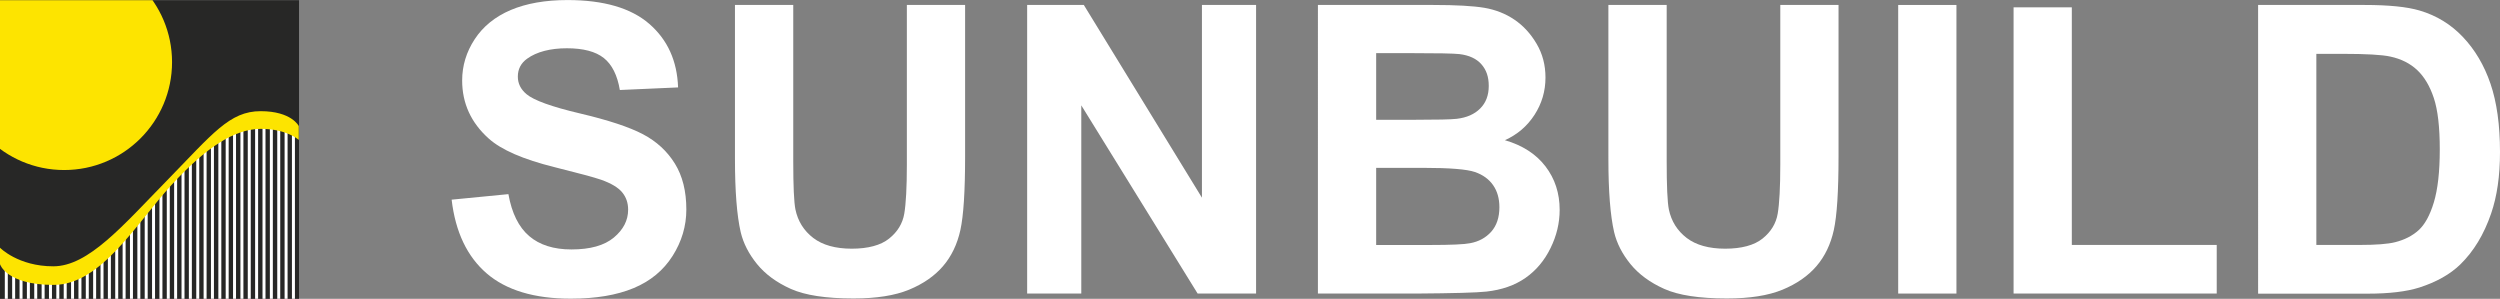 <?xml version="1.0" encoding="UTF-8"?><svg id="Layer_1" xmlns="http://www.w3.org/2000/svg" xmlns:xlink="http://www.w3.org/1999/xlink" viewBox="0 0 493.6 58.99"><rect x="0" y="0" width="493.6" height="58.99" fill="#808080" stroke="none"/><defs><style>.cls-1{fill:none;}.cls-1,.cls-2,.cls-3,.cls-4{stroke-width:0px;}.cls-2{fill:#fde400;}.cls-3{fill:#fff;}.cls-4{fill:#272726;}.cls-5{clip-path:url(#clippath);}</style><clipPath id="clippath"><rect class="cls-1" y=".04" width="59.04" height="58.95"/></clipPath></defs><rect class="cls-4" y=".04" width="59.04" height="58.95"/><g class="cls-5"><path class="cls-2" d="M33.97,12.27c0,11.76-9.53,21.3-21.3,21.3S-8.62,24.03-8.62,12.27.92-9.02,12.68-9.02,33.97.51,33.97,12.27"/></g><rect class="cls-3" x=".95" y="50.78" width=".59" height="8.38"/><rect class="cls-3" x="2.4" y="51.37" width=".59" height="7.79"/><rect class="cls-3" x="3.86" y="53.19" width=".59" height="5.97"/><rect class="cls-3" x="5.31" y="53.81" width=".59" height="5.35"/><rect class="cls-3" x="6.76" y="53.39" width=".59" height="5.76"/><rect class="cls-3" x="8.22" y="53.81" width=".59" height="5.35"/><rect class="cls-3" x="9.67" y="53.81" width=".59" height="5.35"/><rect class="cls-3" x="11.12" y="53.81" width=".59" height="5.35"/><rect class="cls-3" x="12.58" y="53.39" width=".59" height="5.76"/><rect class="cls-3" x="14.03" y="53.19" width=".59" height="5.97"/><rect class="cls-3" x="15.49" y="52.87" width=".59" height="6.28"/><rect class="cls-3" x="16.94" y="51.37" width=".59" height="7.79"/><rect class="cls-3" x="18.39" y="50.78" width=".59" height="8.38"/><rect class="cls-3" x="19.85" y="50.01" width=".59" height="9.15"/><rect class="cls-3" x="21.3" y="48.67" width=".59" height="10.49"/><rect class="cls-3" x="22.75" y="47.27" width=".59" height="11.89"/><rect class="cls-3" x="24.21" y="45.81" width=".59" height="13.34"/><rect class="cls-3" x="25.66" y="44.72" width=".59" height="14.43"/><rect class="cls-3" x="27.12" y="42.54" width=".59" height="16.61"/><rect class="cls-3" x="28.57" y="40.73" width=".59" height="18.43"/><rect class="cls-3" x="30.02" y="39.48" width=".59" height="19.68"/><rect class="cls-3" x="31.48" y="37.61" width=".59" height="21.55"/><rect class="cls-3" x="32.93" y="36.52" width=".59" height="22.64"/><rect class="cls-3" x="34.38" y="34.65" width=".59" height="24.51"/><rect class="cls-3" x="35.84" y="33.3" width=".59" height="25.85"/><rect class="cls-3" x="37.29" y="31.69" width=".59" height="27.46"/><rect class="cls-3" x="38.75" y="29.82" width=".59" height="29.33"/><rect class="cls-3" x="40.2" y="28.84" width=".59" height="30.32"/><rect class="cls-3" x="41.65" y="27.75" width=".59" height="31.41"/><rect class="cls-3" x="43.11" y="26.6" width=".59" height="32.55"/><rect class="cls-3" x="44.56" y="24.89" width=".59" height="34.26"/><rect class="cls-3" x="46.01" y="24.89" width=".59" height="34.26"/><rect class="cls-3" x="47.47" y="24.89" width=".59" height="34.26"/><rect class="cls-3" x="48.92" y="24.89" width=".59" height="34.26"/><rect class="cls-3" x="50.37" y="24.89" width=".59" height="34.26"/><rect class="cls-3" x="51.83" y="24.89" width=".59" height="34.26"/><rect class="cls-3" x="53.28" y="24.89" width=".59" height="34.26"/><rect class="cls-3" x="54.74" y="24.89" width=".59" height="34.26"/><rect class="cls-3" x="56.19" y="24.89" width=".59" height="34.26"/><rect class="cls-3" x="57.64" y="24.89" width=".59" height="34.26"/><path class="cls-2" d="M0,48.91s3.57,3.67,10.52,3.67,13.72-8.03,22.49-16.99c9-9.21,12.32-13.64,18.45-13.64s7.53,2.94,7.53,2.94v2.73s-2.37-2.18-7.47-2.18-10.75,3.53-17.66,11.08c-6.91,7.54-13.9,19.73-23.27,19.73S0,52.16,0,52.16v-3.25Z"/><path class="cls-3" d="M89.19,39.42l11.19-1.09c.67,3.76,2.04,6.52,4.1,8.28,2.06,1.76,4.84,2.64,8.34,2.64,3.71,0,6.5-.78,8.38-2.35,1.88-1.57,2.82-3.4,2.82-5.5,0-1.35-.4-2.49-1.19-3.44-.79-.95-2.17-1.77-4.14-2.47-1.35-.47-4.42-1.29-9.21-2.49-6.17-1.53-10.49-3.41-12.98-5.64-3.5-3.13-5.25-6.96-5.25-11.47,0-2.9.82-5.62,2.47-8.14s4.02-4.45,7.11-5.77C103.93.67,107.66.01,112.04.01c7.15,0,12.54,1.57,16.15,4.7,3.62,3.14,5.51,7.32,5.69,12.55l-11.5.51c-.49-2.93-1.55-5.03-3.17-6.32-1.62-1.28-4.05-1.92-7.29-1.92s-5.96.69-7.85,2.06c-1.22.88-1.83,2.06-1.83,3.54,0,1.35.57,2.5,1.71,3.46,1.45,1.22,4.97,2.49,10.57,3.81,5.6,1.32,9.74,2.69,12.42,4.1,2.68,1.41,4.78,3.34,6.3,5.79,1.52,2.45,2.27,5.47,2.27,9.08,0,3.26-.91,6.32-2.72,9.17-1.81,2.85-4.38,4.97-7.7,6.35s-7.45,2.08-12.4,2.08c-7.2,0-12.74-1.67-16.6-4.99-3.86-3.33-6.17-8.18-6.92-14.56Z"/><path class="cls-3" d="M145.12.98h11.5v30.86c0,4.9.14,8.07.43,9.52.49,2.33,1.67,4.2,3.52,5.62,1.85,1.41,4.39,2.12,7.6,2.12s5.73-.67,7.38-2c1.66-1.33,2.66-2.97,2.99-4.92s.51-5.17.51-9.68V.98h11.5v29.93c0,6.84-.31,11.67-.93,14.5-.62,2.82-1.77,5.21-3.44,7.15s-3.91,3.49-6.7,4.64c-2.8,1.15-6.45,1.73-10.96,1.73-5.44,0-9.57-.63-12.38-1.89-2.81-1.26-5.03-2.89-6.67-4.9-1.63-2.01-2.71-4.11-3.23-6.32-.75-3.26-1.13-8.08-1.13-14.46V.98Z"/><path class="cls-3" d="M202.8,57.96V.98h11.19l23.32,38.05V.98h10.69v56.98h-11.54l-22.97-37.16v37.16h-10.69Z"/><path class="cls-3" d="M260.2.98h22.78c4.51,0,7.87.19,10.09.56,2.21.38,4.2,1.16,5.95,2.35,1.75,1.19,3.21,2.78,4.37,4.76,1.17,1.98,1.75,4.2,1.75,6.67,0,2.67-.72,5.12-2.16,7.35-1.44,2.23-3.39,3.9-5.85,5.01,3.47,1.01,6.14,2.73,8.01,5.17,1.87,2.44,2.8,5.3,2.8,8.59,0,2.59-.6,5.11-1.81,7.56-1.2,2.45-2.85,4.41-4.94,5.87-2.09,1.46-4.66,2.36-7.71,2.7-1.92.21-6.54.34-13.88.39h-19.39V.98ZM271.71,10.47v13.18h7.54c4.48,0,7.27-.06,8.36-.19,1.97-.23,3.52-.91,4.64-2.04,1.13-1.13,1.69-2.61,1.69-4.45s-.49-3.19-1.46-4.29c-.97-1.1-2.42-1.77-4.33-2-1.14-.13-4.42-.19-9.83-.19h-6.61ZM271.71,33.13v15.24h10.65c4.15,0,6.78-.12,7.89-.35,1.71-.31,3.1-1.07,4.18-2.27,1.07-1.21,1.61-2.82,1.61-4.84,0-1.71-.41-3.16-1.24-4.35-.83-1.19-2.03-2.06-3.6-2.6-1.57-.54-4.97-.82-10.2-.82h-9.29Z"/><path class="cls-3" d="M317.57.98h11.5v30.86c0,4.9.14,8.07.43,9.52.49,2.33,1.67,4.2,3.52,5.62,1.85,1.41,4.39,2.12,7.6,2.12s5.73-.67,7.38-2c1.66-1.33,2.66-2.97,2.99-4.92s.51-5.17.51-9.68V.98h11.5v29.93c0,6.84-.31,11.67-.93,14.5-.62,2.82-1.77,5.21-3.44,7.15s-3.91,3.49-6.7,4.64c-2.8,1.15-6.45,1.73-10.96,1.73-5.44,0-9.57-.63-12.38-1.89-2.81-1.26-5.03-2.89-6.67-4.9-1.63-2.01-2.71-4.11-3.23-6.32-.75-3.26-1.13-8.08-1.13-14.46V.98Z"/><path class="cls-3" d="M374.78,57.96V.98h11.5v56.98h-11.5Z"/><path class="cls-3" d="M397.56,57.96V1.45h11.5v46.91h28.61v9.6h-40.11Z"/><path class="cls-3" d="M445.83.98h21.03c4.74,0,8.36.36,10.84,1.09,3.34.98,6.21,2.73,8.59,5.25,2.38,2.51,4.2,5.59,5.44,9.23,1.24,3.64,1.87,8.13,1.87,13.47,0,4.69-.58,8.73-1.75,12.13-1.42,4.15-3.46,7.5-6.1,10.07-2,1.94-4.69,3.46-8.08,4.55-2.54.8-5.93,1.21-10.18,1.21h-21.65V.98ZM457.34,10.62v37.74h8.59c3.21,0,5.53-.18,6.96-.54,1.87-.47,3.41-1.26,4.64-2.37,1.23-1.11,2.24-2.95,3.01-5.5s1.17-6.03,1.17-10.44-.39-7.79-1.17-10.14-1.87-4.2-3.27-5.52c-1.4-1.32-3.17-2.22-5.32-2.68-1.61-.36-4.75-.54-9.45-.54h-5.17Z"/></svg>